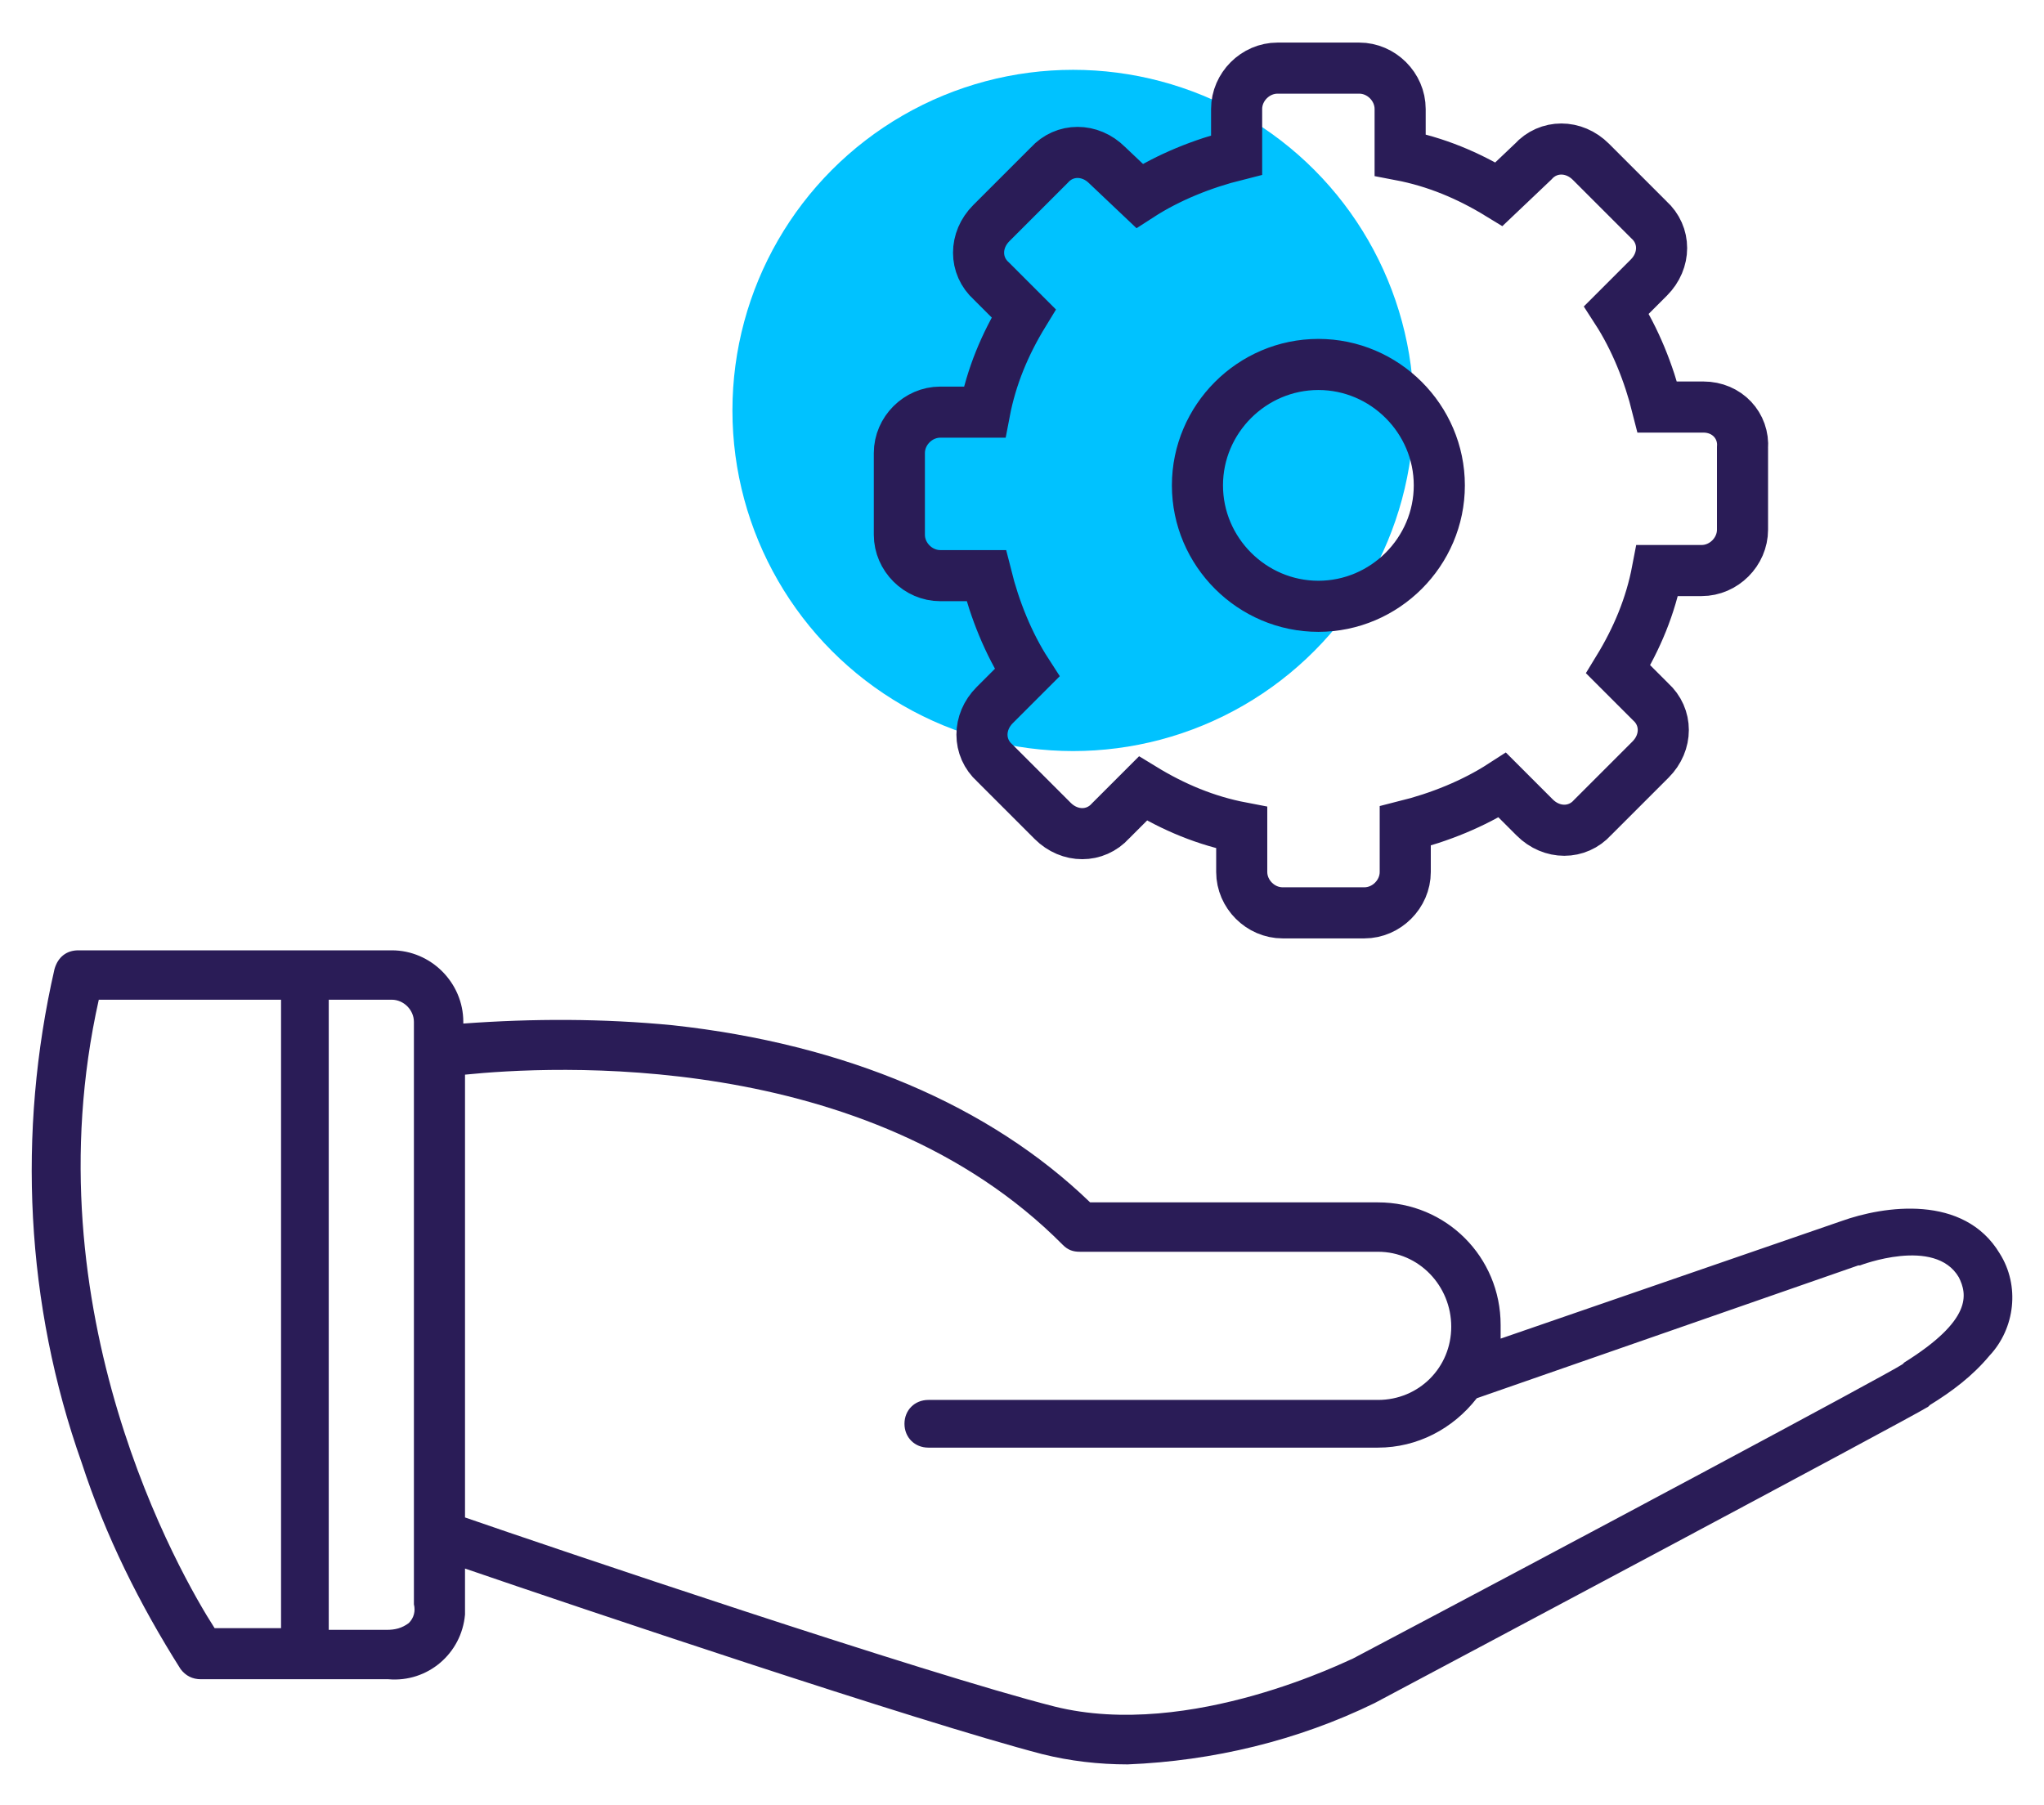 <?xml version="1.0" encoding="utf-8"?>
<!-- Generator: Adobe Illustrator 23.0.3, SVG Export Plug-In . SVG Version: 6.00 Build 0)  -->
<svg version="1.1" id="Layer_1" xmlns="http://www.w3.org/2000/svg" xmlns:xlink="http://www.w3.org/1999/xlink" x="0px" y="0px"
   width="120px" height="106px" viewBox="0 0 120 106" style="enable-background:new 0 0 120 106;" xml:space="preserve">
<style type="text/css">
  .st0{fill:#00c2ff;}
  .st1{fill:#2A1C57;}
  .st2{fill:none;}
  .st3{fill:none;stroke:#2A1C57;stroke-width:3;stroke-miterlimit:10;}
</style>
<circle id="Ellipse_39" class="st0" cx="63" cy="24.1" r="20"/>
<path id="Path_79" class="st1" d="M117.4,73.6c-2.1-3.5-6.8-2.8-9.3-1.9l-20,6.9c0-0.3,0-0.5,0-0.8c0-4-3.2-7.2-7.2-7.2H64
  c-5.9-5.7-14.4-9.3-24.5-10.4c-4.1-0.4-8.2-0.4-12.3-0.1v-0.1c0-2.3-1.9-4.2-4.2-4.2H4.6c-0.7,0-1.2,0.4-1.4,1.1
  C1,66.5,1.5,76.6,4.8,85.9c1.4,4.3,3.4,8.3,5.8,12.1c0.3,0.4,0.7,0.6,1.2,0.6h11c2.3,0.2,4.3-1.5,4.5-3.8c0-0.2,0-0.4,0-0.6v-2.1
  c6.4,2.2,26.6,9,33.9,10.9c1.6,0.4,3.3,0.6,5,0.6c5-0.2,10-1.4,14.5-3.6c3.2-1.7,31.2-16.6,32.5-17.4l0.1-0.1
  c1.3-0.8,2.5-1.7,3.5-2.9C118.3,78,118.6,75.5,117.4,73.6z M5.8,58.7h10.7v36.9h-3.9C10.6,92.5,1.7,77,5.8,58.7z M24,95.3
  c-0.4,0.3-0.8,0.4-1.3,0.4h-3.4V58.7h3.7c0.7,0,1.3,0.6,1.3,1.3v34.1c0,0,0,0.1,0,0.1C24.4,94.6,24.3,95,24,95.3z M111.8,80
  l-0.1,0.1c-0.9,0.6-19.8,10.7-32.3,17.3c-0.1,0-9.5,4.8-17.5,2.8c-7.5-1.9-29.7-9.4-34.6-11.1v-26c4.9-0.5,23.6-1.6,35.1,10
  c0.3,0.3,0.6,0.4,1,0.4h17.5c2.4,0,4.3,2,4.3,4.4c0,2.4-1.9,4.3-4.3,4.3H54.5c-0.8,0-1.4,0.6-1.4,1.4c0,0.8,0.6,1.4,1.4,1.4
  c0,0,0,0,0,0h26.4c2.3,0,4.4-1.1,5.8-2.9l22.4-7.8c0,0,0,0,0.1,0c0,0,4.4-1.7,5.8,0.7C115.5,76,115.8,77.5,111.8,80z"/>
<rect x="51.1" y="2.5" class="st2" width="52.8" height="52.8"/>
<path id="Path_1825" class="st3" d="M100,23.9h-2.7c-0.5-2-1.3-4-2.4-5.7l1.9-1.9c1-1,1-2.5,0-3.4l-3.4-3.4c-1-1-2.5-1-3.4,0
  L88,11.4c-1.8-1.1-3.7-1.9-5.8-2.3V6.4c0-1.3-1.1-2.4-2.4-2.4l0,0H75c-1.3,0-2.4,1.1-2.4,2.4l0,0v2.7c-2,0.5-4,1.3-5.7,2.4L65,9.7
  c-1-1-2.5-1-3.4,0l-3.4,3.4c-1,1-1,2.5,0,3.4l1.9,1.9c-1.1,1.8-1.9,3.7-2.3,5.8h-2.6c-1.3,0-2.4,1.1-2.4,2.4c0,0,0,0,0,0v4.8
  c0,1.3,1.1,2.4,2.4,2.4l0,0h2.7c0.5,2,1.3,4,2.4,5.7l-1.9,1.9c-1,1-1,2.5,0,3.4l3.4,3.4c1,1,2.5,1,3.4,0l1.9-1.9
  c1.8,1.1,3.7,1.9,5.8,2.3v2.6c0,1.3,1.1,2.4,2.4,2.4c0,0,0,0,0,0h4.8c1.3,0,2.4-1.1,2.4-2.4c0,0,0,0,0,0v-2.7c2-0.5,4-1.3,5.7-2.4
  l1.9,1.9c1,1,2.5,1,3.4,0l3.4-3.4c1-1,1-2.5,0-3.4L95,39.3c1.1-1.8,1.9-3.7,2.3-5.8h2.6c1.3,0,2.4-1.1,2.4-2.4l0,0v-4.8
  C102.4,25,101.4,23.9,100,23.9C100,23.9,100,23.9,100,23.9z M84.5,28.5c0,3.9-3.2,7.1-7.1,7.1c-3.9,0-7.1-3.2-7.1-7.1
  c0-3.9,3.2-7.1,7.1-7.1C81.3,21.4,84.5,24.6,84.5,28.5C84.5,28.5,84.5,28.5,84.5,28.5L84.5,28.5z"/>
</svg>
